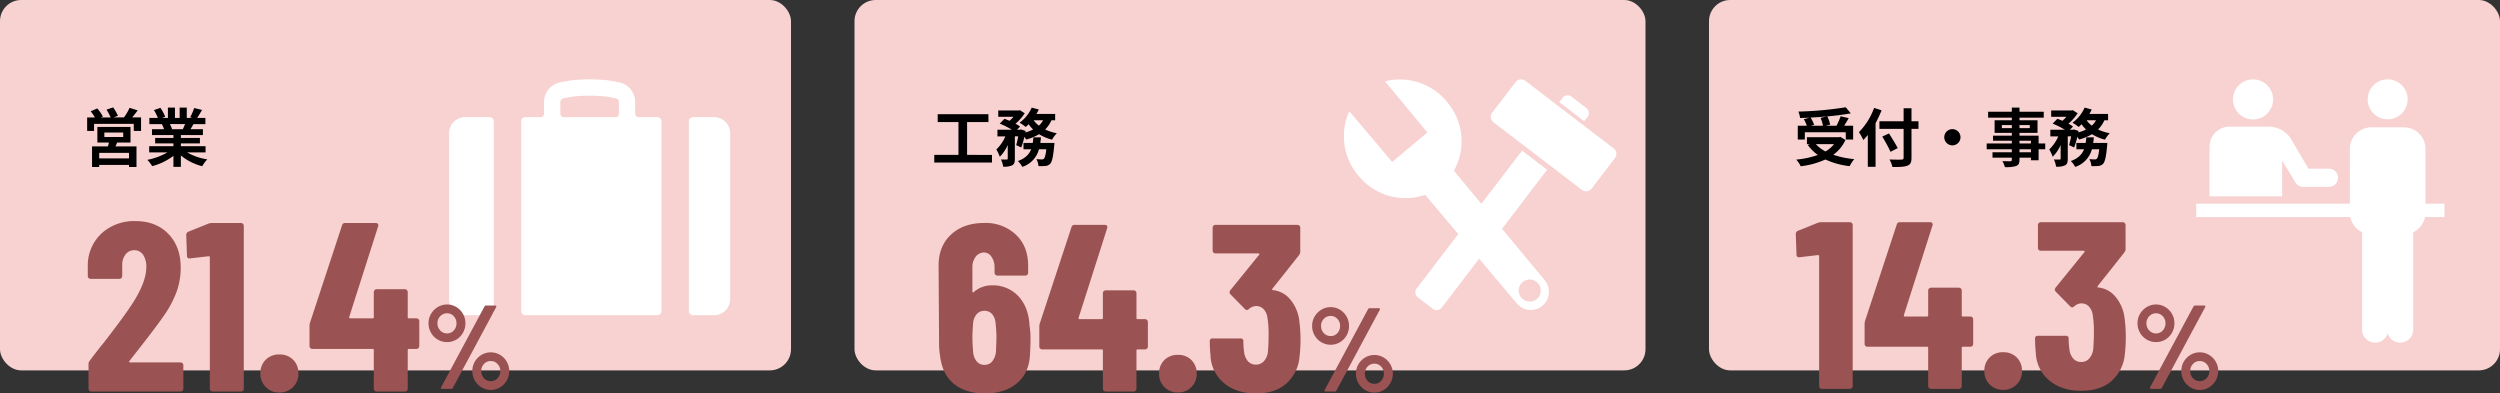 <svg xmlns="http://www.w3.org/2000/svg" xmlns:xlink="http://www.w3.org/1999/xlink" width="945" height="148.72" viewBox="0 0 945 148.72">
  <rect x="0" y="0" width="945" height="148.72" fill="#333333" stroke="none"/>
  <defs>
    <clipPath id="clip-path">
      <rect id="長方形_235" data-name="長方形 235" width="106.246" height="89.147" fill="#fff"/>
    </clipPath>
    <clipPath id="clip-path-2">
      <rect id="長方形_236" data-name="長方形 236" width="76" height="87.238" transform="translate(0 0)" fill="#fff"/>
    </clipPath>
    <clipPath id="clip-path-3">
      <rect id="長方形_237" data-name="長方形 237" width="77.581" height="87.238" fill="#fff"/>
    </clipPath>
    <clipPath id="clip-path-4">
      <rect id="長方形_238" data-name="長方形 238" width="93.823" height="99.515" fill="#fff"/>
    </clipPath>
  </defs>
  <g id="グループ_3678" data-name="グループ 3678" transform="translate(-211 -1788)">
    <rect id="長方形_230" data-name="長方形 230" width="299" height="140" rx="8" transform="translate(211 1788)" fill="#f8d1d1"/>
    <rect id="長方形_231" data-name="長方形 231" width="299" height="140" rx="8" transform="translate(534 1788)" fill="#f8d1d1"/>
    <rect id="長方形_232" data-name="長方形 232" width="299" height="140" rx="8" transform="translate(857 1788)" fill="#f8d1d1"/>
    <path id="パス_1854" data-name="パス 1854" d="M13.56-2.448V-14.856h8.064v-2.976H2.448v2.976H10.3V-2.448H1.152V.432H22.968v-2.88ZM41.232-6.96c.1-.7.168-1.416.24-2.136H38.616a20.035,20.035,0,0,1-.24,2.136h-3.5v2.376h2.9C37.032-2.712,35.64-1.176,32.76-.12a8.073,8.073,0,0,1,1.656,2.208,9.588,9.588,0,0,0,6.312-6.672h2.784c-.264,2.232-.576,3.264-.912,3.576a.977.977,0,0,1-.768.264,20.326,20.326,0,0,1-2.064-.12,6.293,6.293,0,0,1,.768,2.64,18.338,18.338,0,0,0,2.688-.048,2.639,2.639,0,0,0,1.752-.84c.7-.768,1.128-2.616,1.512-6.768.048-.336.1-1.08.1-1.08Zm1.056-8.592a7.293,7.293,0,0,1-1.584,2.04,9.411,9.411,0,0,1-1.992-2.04Zm4.56,0v-2.376h-7.08a16.09,16.09,0,0,0,.888-1.68l-2.664-.72a14.307,14.307,0,0,1-4.584,5.712,20.958,20.958,0,0,1,2.328,1.608,14.29,14.29,0,0,0,1.08-1.032,13.57,13.57,0,0,0,1.7,1.992,14.541,14.541,0,0,1-2.928,1.1l.1-.552-1.728-.576-.384.12H32.424L33.6-13.176a13.432,13.432,0,0,0-1.752-1.056,17.914,17.914,0,0,0,3.5-3.96l-1.824-1.152-.432.1H25.344v2.4H31.1a14.987,14.987,0,0,1-1.512,1.512c-.648-.288-1.32-.552-1.9-.768L25.9-14.28a34.815,34.815,0,0,1,4.632,2.328h-5.5v2.5h3a15.08,15.08,0,0,1-3.408,4.944,15.994,15.994,0,0,1,1.3,2.76,14.541,14.541,0,0,0,3-4.44v5.136c0,.288-.1.336-.384.36-.312,0-1.272,0-2.16-.024a9.508,9.508,0,0,1,.816,2.712,7.079,7.079,0,0,0,3.384-.5c.84-.432,1.032-1.2,1.032-2.5V-9.456H32.88a31.283,31.283,0,0,1-.768,3.312l1.92.888a28.016,28.016,0,0,0,1.176-4.008,9.083,9.083,0,0,1,.672,1.008,19.21,19.21,0,0,0,4.9-2.016,17.287,17.287,0,0,0,4.9,2.064,10.961,10.961,0,0,1,1.8-2.424,18.675,18.675,0,0,1-4.416-1.416,11.789,11.789,0,0,0,2.4-3.5Z" transform="translate(563 1849)"/>
    <path id="パス_1855" data-name="パス 1855" d="M10.176-16.44a14.417,14.417,0,0,1,.912,2.976H6.5l1.248-.36A13.63,13.63,0,0,0,6.408-16.56c2.04-.1,4.128-.24,6.144-.432ZM4.224-10.992H19.7v2.736h2.784v-5.208H19.08c.552-.888,1.176-1.872,1.728-2.88l-3.048-.72a27.223,27.223,0,0,1-1.56,3.6H12.024L13.8-13.9a12.574,12.574,0,0,0-1.08-3.1c3.192-.288,6.288-.672,8.88-1.152l-1.92-2.3a134.351,134.351,0,0,1-17.9,1.632,9.031,9.031,0,0,1,.648,2.424C3.576-16.416,4.8-16.464,6-16.536l-2.136.6a14.961,14.961,0,0,1,1.128,2.472H1.56v5.208H4.224ZM15.288-6.528a11.883,11.883,0,0,1-3.264,2.784A13.966,13.966,0,0,1,8.376-6.528Zm2.376-2.736-.528.12H5.016v2.616H6.144l-.792.336A16.147,16.147,0,0,0,9.144-2.424,33.514,33.514,0,0,1,.984-.672a9.827,9.827,0,0,1,1.68,2.52A31.459,31.459,0,0,0,12-.72,28.953,28.953,0,0,0,21.168,1.8,13.8,13.8,0,0,1,22.92-.864,32.717,32.717,0,0,1,14.976-2.5a14.1,14.1,0,0,0,4.608-5.592ZM30.408-20.208a25.124,25.124,0,0,1-5.736,9.168,23.3,23.3,0,0,1,1.68,2.976c.552-.576,1.128-1.224,1.68-1.92V2.04H30.96V-14.448A44.083,44.083,0,0,0,33.24-19.3Zm16.776,5.04h-2.64v-4.9H41.568v4.9H32.424v2.88h9.144v10.9c0,.528-.216.72-.816.72-.552.024-2.664.024-4.512-.048a11.368,11.368,0,0,1,1.1,2.832c2.64.024,4.44-.024,5.616-.48C44.112,1.2,44.544.456,44.544-1.392v-10.9h2.64ZM39.336-5.016c-.72-1.44-2.208-3.792-3.288-5.544L33.5-9.384a62.138,62.138,0,0,1,3.12,5.76ZM60-12.192A3.094,3.094,0,0,0,56.928-9.12,3.094,3.094,0,0,0,60-6.048,3.094,3.094,0,0,0,63.072-9.12,3.094,3.094,0,0,0,60-12.192ZM89.688-3.456h-4.32V-4.584h4.32ZM85.368-7.8h4.32v1.032h-4.32ZM78.7-12.576v-1.152h3.768v1.152Zm10.56-1.152v1.152H85.368v-1.152Zm5.832,6.96h-2.5V-9.72H85.368v-1.056h6.816v-4.752H85.368v-.984h9.168v-2.256H85.368v-1.56h-2.9v1.56H73.512v2.256h8.952v.984h-6.5v4.752h6.5V-9.72h-7.1V-7.8h7.1v1.032h-9.5v2.184h9.5v1.128h-7.3v2.064h7.3v.744c0,.432-.144.576-.6.6-.384,0-1.8,0-2.952-.048a8.8,8.8,0,0,1,.936,2.256A12.639,12.639,0,0,0,84.1,1.752c.936-.408,1.272-.984,1.272-2.4v-.744h4.32v.984h2.9V-4.584h2.5Zm18.144-.192c.1-.7.168-1.416.24-2.136h-2.856a20.033,20.033,0,0,1-.24,2.136h-3.5v2.376h2.9c-.744,1.872-2.136,3.408-5.016,4.464a8.073,8.073,0,0,1,1.656,2.208,9.588,9.588,0,0,0,6.312-6.672h2.784c-.264,2.232-.576,3.264-.912,3.576a.977.977,0,0,1-.768.264,20.326,20.326,0,0,1-2.064-.12,6.293,6.293,0,0,1,.768,2.64,18.338,18.338,0,0,0,2.688-.048,2.639,2.639,0,0,0,1.752-.84c.7-.768,1.128-2.616,1.512-6.768.048-.336.1-1.08.1-1.08Zm1.056-8.592a7.293,7.293,0,0,1-1.584,2.04,9.411,9.411,0,0,1-1.992-2.04Zm4.56,0v-2.376h-7.08a16.089,16.089,0,0,0,.888-1.68l-2.664-.72a14.307,14.307,0,0,1-4.584,5.712,20.957,20.957,0,0,1,2.328,1.608,14.29,14.29,0,0,0,1.08-1.032,13.569,13.569,0,0,0,1.7,1.992,14.541,14.541,0,0,1-2.928,1.1l.1-.552-1.728-.576-.384.12h-1.152l1.176-1.224a13.432,13.432,0,0,0-1.752-1.056,17.914,17.914,0,0,0,3.5-3.96l-1.824-1.152-.432.1H97.344v2.4h5.76a14.987,14.987,0,0,1-1.512,1.512c-.648-.288-1.32-.552-1.9-.768L97.9-14.28a34.816,34.816,0,0,1,4.632,2.328h-5.5v2.5h3a15.079,15.079,0,0,1-3.408,4.944,15.993,15.993,0,0,1,1.3,2.76,14.541,14.541,0,0,0,3-4.44v5.136c0,.288-.1.336-.384.36-.312,0-1.272,0-2.16-.024a9.508,9.508,0,0,1,.816,2.712,7.079,7.079,0,0,0,3.384-.5c.84-.432,1.032-1.2,1.032-2.5V-9.456h1.272a31.282,31.282,0,0,1-.768,3.312l1.92.888a28.016,28.016,0,0,0,1.176-4.008,9.083,9.083,0,0,1,.672,1.008,19.21,19.21,0,0,0,4.9-2.016,17.287,17.287,0,0,0,4.9,2.064,10.961,10.961,0,0,1,1.8-2.424,18.675,18.675,0,0,1-4.416-1.416,11.789,11.789,0,0,0,2.4-3.5Z" transform="translate(889 1849)"/>
    <g id="グループ_361" data-name="グループ 361" transform="translate(352.169 1804.717)">
      <g id="グループ_360" data-name="グループ 360" transform="translate(28.585 13.283)" clip-path="url(#clip-path)">
        <path id="パス_290" data-name="パス 290" d="M15.319,21.222H6.057A6.057,6.057,0,0,0,0,27.278V90.026a6.058,6.058,0,0,0,6.057,6.058h9.261A1.578,1.578,0,0,0,16.9,94.505V22.8a1.578,1.578,0,0,0-1.578-1.578" transform="translate(0 -6.936)" fill="#fff"/>
        <path id="パス_291" data-name="パス 291" d="M91.931,14.286H84.862a1.267,1.267,0,0,1-1.267-1.266V8.6A7.639,7.639,0,0,0,77.323,1.08L73.612.405l-.2-.03A66.054,66.054,0,0,0,59.25.382l-3.855.7a7.635,7.635,0,0,0-6.273,7.515V13.02a1.267,1.267,0,0,1-1.266,1.266H42.074A1.578,1.578,0,0,0,40.5,15.864V87.569a1.578,1.578,0,0,0,1.578,1.578H91.931a1.578,1.578,0,0,0,1.578-1.578V15.864a1.578,1.578,0,0,0-1.578-1.578M77.42,13.02a1.266,1.266,0,0,1-1.266,1.266H56.563A1.266,1.266,0,0,1,55.3,13.02V8.595a1.465,1.465,0,0,1,1.2-1.441l3.636-.661a60.2,60.2,0,0,1,12.474,0l3.609.656a1.464,1.464,0,0,1,1.2,1.441Z" transform="translate(-13.235 0)" fill="#fff"/>
        <path id="パス_292" data-name="パス 292" d="M144.195,21.222H136.22a1.578,1.578,0,0,0-1.578,1.578V94.5a1.578,1.578,0,0,0,1.578,1.578h7.975a6.057,6.057,0,0,0,6.057-6.057V27.278a6.06,6.06,0,0,0-6.057-6.056" transform="translate(-44.006 -6.936)" fill="#fff"/>
      </g>
    </g>
    <path id="パス_1853" data-name="パス 1853" d="M17.76-1.128H6.5V-3.216H17.76ZM8.448-10.9h7.128v1.68H8.448Zm9.888,3.768v-5.88H5.808v5.88h4.368c-.1.48-.24.984-.36,1.464H3.792v7.8H6.5V1.344H17.76v.792h2.832v-7.8H12.648c.216-.456.432-.936.624-1.464Zm.624-9.48c.672-.792,1.392-1.752,2.088-2.664l-3.072-.96a17.95,17.95,0,0,1-2.136,3.624H11.9l1.68-.624A16.148,16.148,0,0,0,11.76-20.4l-2.5.84a19.594,19.594,0,0,1,1.56,2.952h-3.7l.768-.336A15.5,15.5,0,0,0,5.76-20.016l-2.472,1.08a18.942,18.942,0,0,1,1.584,2.328H1.944V-11.5H4.56v-2.688h15V-11.5h2.76v-5.112Zm19.992,2.52c-.264.648-.552,1.344-.84,1.92H33.624l.408-.072a12.893,12.893,0,0,0-.816-1.848ZM46.7-3.384V-5.736H37.368V-6.792h7.2V-8.856h-7.2v-1.08H45.7v-2.232h-4.7c.36-.576.744-1.224,1.128-1.92h4.512v-2.328h-3.12c.552-.84,1.2-1.92,1.872-3.024l-3-.72a19.333,19.333,0,0,1-1.512,3.48l.864.264H39.6v-3.912H36.912v3.912H35.136v-3.912H32.472v3.912H30.288l1.176-.432a18.16,18.16,0,0,0-1.824-3.384l-2.448.84a21.513,21.513,0,0,1,1.488,2.976H25.464v2.328H30.48l-.288.048a10.785,10.785,0,0,1,.816,1.872h-4.56v2.232H34.56v1.08H27.648v2.064H34.56v1.056H25.392v2.352H32.28A25.214,25.214,0,0,1,24.7-.576,13.312,13.312,0,0,1,26.52,1.8a22.766,22.766,0,0,0,8.04-3.888V2.088h2.808v-4.32a20.486,20.486,0,0,0,8.064,4.056,13.425,13.425,0,0,1,1.92-2.592,21.441,21.441,0,0,1-7.608-2.616Z" transform="translate(242 1849)"/>
    <path id="パス_1861" data-name="パス 1861" d="M9-17.685a6.846,6.846,0,0,1-3.51-.945,6.961,6.961,0,0,1-2.565-2.587A7.05,7.05,0,0,1,1.98-24.8a6.929,6.929,0,0,1,.945-3.555A7.188,7.188,0,0,1,5.49-30.937,6.724,6.724,0,0,1,9-31.9a6.608,6.608,0,0,1,3.488.967,7.065,7.065,0,0,1,2.52,2.587A7.059,7.059,0,0,1,15.93-24.8a7.183,7.183,0,0,1-.923,3.577,6.844,6.844,0,0,1-2.52,2.587A6.726,6.726,0,0,1,9-17.685ZM7.11,0q-.315,0-.4-.18A.5.5,0,0,1,6.75-.63L23.13-31.14a.684.684,0,0,1,.675-.36H27.18q.315,0,.405.18a.5.5,0,0,1-.045.45L11.16-.36a.684.684,0,0,1-.675.36ZM9-20.97a3.276,3.276,0,0,0,2.543-1.125,3.9,3.9,0,0,0,1.012-2.7,3.769,3.769,0,0,0-1.035-2.677A3.327,3.327,0,0,0,9-28.575a3.447,3.447,0,0,0-2.588,1.1A3.725,3.725,0,0,0,5.355-24.8a3.781,3.781,0,0,0,1.057,2.722A3.447,3.447,0,0,0,9-20.97ZM25.515.4a6.608,6.608,0,0,1-3.487-.967,7.191,7.191,0,0,1-2.542-2.61A7.05,7.05,0,0,1,18.54-6.75a6.929,6.929,0,0,1,.945-3.555,7.066,7.066,0,0,1,2.542-2.565,6.726,6.726,0,0,1,3.487-.945A6.726,6.726,0,0,1,29-12.87a7.066,7.066,0,0,1,2.542,2.565A6.929,6.929,0,0,1,32.49-6.75a7.05,7.05,0,0,1-.945,3.578A7.191,7.191,0,0,1,29-.562,6.608,6.608,0,0,1,25.515.4Zm0-3.33A3.345,3.345,0,0,0,28.08-4.05a3.849,3.849,0,0,0,1.035-2.7,3.725,3.725,0,0,0-1.058-2.677,3.4,3.4,0,0,0-2.542-1.1,3.376,3.376,0,0,0-2.565,1.1A3.769,3.769,0,0,0,21.915-6.75,3.827,3.827,0,0,0,22.95-4.028,3.376,3.376,0,0,0,25.515-2.925Z" transform="translate(371 1935)" fill="#9b5252"/>
    <path id="パス_1860" data-name="パス 1860" d="M17.927-11.557a.3.3,0,0,0-.091.364.367.367,0,0,0,.364.182H37.219a1.053,1.053,0,0,1,.773.318,1.053,1.053,0,0,1,.319.774v8.827a1.053,1.053,0,0,1-.319.773A1.053,1.053,0,0,1,37.219,0H3.549a1.053,1.053,0,0,1-.773-.319,1.053,1.053,0,0,1-.319-.773v-9.191a2.06,2.06,0,0,1,.455-1.365q3.64-4.823,5.1-6.552,8.008-10.283,11.375-15.561Q24.3-41.587,24.3-46.956a8,8,0,0,0-1.228-4.778,3.9,3.9,0,0,0-3.322-1.684,4.019,4.019,0,0,0-3.367,1.684A6.573,6.573,0,0,0,15.2-47.411v3.731a1.053,1.053,0,0,1-.318.773,1.053,1.053,0,0,1-.773.319H3.276a1.053,1.053,0,0,1-.773-.319,1.053,1.053,0,0,1-.319-.773v-4.277A16.464,16.464,0,0,1,7.553-59.924a18.323,18.323,0,0,1,12.74-4.5q7.644,0,12.33,4.823t4.687,12.74a27,27,0,0,1-1.5,9.009,40.035,40.035,0,0,1-4.868,9.191Q28.392-24.934,22.2-17.017Zm29.757-51.87a3.9,3.9,0,0,1,1.365-.273H60.06a1.053,1.053,0,0,1,.774.319,1.053,1.053,0,0,1,.319.773V-1.092a1.053,1.053,0,0,1-.319.773A1.053,1.053,0,0,1,60.06,0H49.413a1.053,1.053,0,0,1-.774-.319,1.053,1.053,0,0,1-.319-.773V-50.778q0-.364-.455-.364l-7.007.819h-.182a.885.885,0,0,1-1-1L39.4-59.15a1.288,1.288,0,0,1,.819-1.274ZM74.62.364a6.973,6.973,0,0,1-5.142-2.048,6.973,6.973,0,0,1-2.048-5.142,7.018,7.018,0,0,1,2-5.187,7.018,7.018,0,0,1,5.187-2,7.018,7.018,0,0,1,5.187,2,7.018,7.018,0,0,1,2,5.187,6.973,6.973,0,0,1-2.048,5.142A6.973,6.973,0,0,1,74.62.364ZM126.4-27.664a1.053,1.053,0,0,1,.773.318,1.053,1.053,0,0,1,.318.774V-17.2a1.053,1.053,0,0,1-.318.773,1.053,1.053,0,0,1-.773.319h-2.821a.4.4,0,0,0-.455.455v14.56a1.053,1.053,0,0,1-.318.773,1.053,1.053,0,0,1-.773.319H111.384a1.053,1.053,0,0,1-.773-.319,1.053,1.053,0,0,1-.319-.773v-14.56a.4.4,0,0,0-.455-.455H87.087a1.053,1.053,0,0,1-.773-.319A1.053,1.053,0,0,1,86-17.2v-7.462a4.372,4.372,0,0,1,.182-1.365L98.28-62.79a1.142,1.142,0,0,1,1.183-.91H111.02a1.019,1.019,0,0,1,.819.319,1,1,0,0,1,.091.956L101.01-28.21q-.091.546.364.546h8.463a.4.4,0,0,0,.455-.455v-9.464a1.053,1.053,0,0,1,.319-.773,1.053,1.053,0,0,1,.773-.319h10.647a1.053,1.053,0,0,1,.773.319,1.053,1.053,0,0,1,.318.773v9.464a.4.4,0,0,0,.455.455Z" transform="translate(242 1936)" fill="#9b5252"/>
    <path id="パス_1859" data-name="パス 1859" d="M9-17.685a6.846,6.846,0,0,1-3.51-.945,6.961,6.961,0,0,1-2.565-2.587A7.05,7.05,0,0,1,1.98-24.8a6.929,6.929,0,0,1,.945-3.555A7.188,7.188,0,0,1,5.49-30.937,6.724,6.724,0,0,1,9-31.9a6.608,6.608,0,0,1,3.488.967,7.065,7.065,0,0,1,2.52,2.587A7.059,7.059,0,0,1,15.93-24.8a7.183,7.183,0,0,1-.923,3.577,6.844,6.844,0,0,1-2.52,2.587A6.726,6.726,0,0,1,9-17.685ZM7.11,0q-.315,0-.4-.18A.5.5,0,0,1,6.75-.63L23.13-31.14a.684.684,0,0,1,.675-.36H27.18q.315,0,.405.18a.5.5,0,0,1-.045.45L11.16-.36a.684.684,0,0,1-.675.36ZM9-20.97a3.276,3.276,0,0,0,2.543-1.125,3.9,3.9,0,0,0,1.012-2.7,3.769,3.769,0,0,0-1.035-2.677A3.327,3.327,0,0,0,9-28.575a3.447,3.447,0,0,0-2.588,1.1A3.725,3.725,0,0,0,5.355-24.8a3.781,3.781,0,0,0,1.057,2.722A3.447,3.447,0,0,0,9-20.97ZM25.515.4a6.608,6.608,0,0,1-3.487-.967,7.191,7.191,0,0,1-2.542-2.61A7.05,7.05,0,0,1,18.54-6.75a6.929,6.929,0,0,1,.945-3.555,7.066,7.066,0,0,1,2.542-2.565,6.726,6.726,0,0,1,3.487-.945A6.726,6.726,0,0,1,29-12.87a7.066,7.066,0,0,1,2.542,2.565A6.929,6.929,0,0,1,32.49-6.75a7.05,7.05,0,0,1-.945,3.578A7.191,7.191,0,0,1,29-.562,6.608,6.608,0,0,1,25.515.4Zm0-3.33A3.345,3.345,0,0,0,28.08-4.05a3.849,3.849,0,0,0,1.035-2.7,3.725,3.725,0,0,0-1.058-2.677,3.4,3.4,0,0,0-2.542-1.1,3.376,3.376,0,0,0-2.565,1.1A3.769,3.769,0,0,0,21.915-6.75,3.827,3.827,0,0,0,22.95-4.028,3.376,3.376,0,0,0,25.515-2.925Z" transform="translate(705 1936)" fill="#9b5252"/>
    <path id="パス_1858" data-name="パス 1858" d="M37.17-24.93a33.017,33.017,0,0,1,.36,5.31q0,1.98-.18,5.4Q37.08-7.11,32.49-3.2T20.25.72Q13.05.72,8.6-2.88T3.33-13.59a27.434,27.434,0,0,1-.36-4.95L2.79-47.61q0-7.38,4.725-11.745T20.07-63.72A16.594,16.594,0,0,1,32-59.31q4.635,4.41,4.635,11.7v2.7a1.042,1.042,0,0,1-.315.765,1.042,1.042,0,0,1-.765.315H25.02a1.042,1.042,0,0,1-.765-.315,1.042,1.042,0,0,1-.315-.765v-1.98a6.738,6.738,0,0,0-1.17-4.05,3.326,3.326,0,0,0-2.7-1.62,3.964,3.964,0,0,0-3.24,1.575,6.355,6.355,0,0,0-1.26,4.095v9.09q0,.27.18.315a.374.374,0,0,0,.36-.135,10.146,10.146,0,0,1,6.75-2.52A13.129,13.129,0,0,1,32.985-36Q36.81-31.86,37.17-24.93ZM24.48-15.21q.18-4.32.18-5.31a49.782,49.782,0,0,0-.36-5.58,5.739,5.739,0,0,0-1.35-3.24,3.624,3.624,0,0,0-2.79-1.17A3.8,3.8,0,0,0,17.235-29.3,5.906,5.906,0,0,0,15.84-25.92q-.27,3.51-.27,5.4,0,2.16.27,5.58a6.376,6.376,0,0,0,1.395,3.6,3.738,3.738,0,0,0,2.925,1.26,3.628,3.628,0,0,0,2.925-1.35A7,7,0,0,0,24.48-15.21ZM80.82-27.36a1.042,1.042,0,0,1,.765.315,1.042,1.042,0,0,1,.315.765v9.27a1.042,1.042,0,0,1-.315.765,1.042,1.042,0,0,1-.765.315H78.03a.4.4,0,0,0-.45.45v14.4a1.042,1.042,0,0,1-.315.765A1.042,1.042,0,0,1,76.5,0H65.97a1.042,1.042,0,0,1-.765-.315,1.042,1.042,0,0,1-.315-.765v-14.4a.4.4,0,0,0-.45-.45H41.94a1.042,1.042,0,0,1-.765-.315,1.041,1.041,0,0,1-.315-.765v-7.38a4.324,4.324,0,0,1,.18-1.35L53.01-62.1a1.13,1.13,0,0,1,1.17-.9H65.61a1.008,1.008,0,0,1,.81.315.986.986,0,0,1,.09.945L55.71-27.9q-.09.54.36.54h8.37a.4.4,0,0,0,.45-.45v-9.36a1.042,1.042,0,0,1,.315-.765,1.042,1.042,0,0,1,.765-.315H76.5a1.042,1.042,0,0,1,.765.315,1.042,1.042,0,0,1,.315.765v9.36a.4.4,0,0,0,.45.45ZM93.24.36a6.9,6.9,0,0,1-5.085-2.025A6.9,6.9,0,0,1,86.13-6.75a6.941,6.941,0,0,1,1.98-5.13,6.941,6.941,0,0,1,5.13-1.98,6.941,6.941,0,0,1,5.13,1.98,6.941,6.941,0,0,1,1.98,5.13,6.9,6.9,0,0,1-2.025,5.085A6.9,6.9,0,0,1,93.24.36Zm45.9-27a51.042,51.042,0,0,1,.45,6.66,53.827,53.827,0,0,1-.36,6.75,15.223,15.223,0,0,1-5,10.215Q129.96.72,122.76.72q-7.47,0-12.15-3.96a14.187,14.187,0,0,1-5.04-10.53,47.378,47.378,0,0,1-.27-5.22.955.955,0,0,1,1.08-1.08h10.53a.955.955,0,0,1,1.08,1.08,26.125,26.125,0,0,0,.27,3.87,6.422,6.422,0,0,0,1.44,3.645,3.915,3.915,0,0,0,3.06,1.3,3.877,3.877,0,0,0,2.97-1.26,6.453,6.453,0,0,0,1.53-3.42q.27-3.15.27-6.48a38.454,38.454,0,0,0-.45-6.66,5.789,5.789,0,0,0-1.485-3.2,3.844,3.844,0,0,0-2.835-1.125,4.143,4.143,0,0,0-2.7,1.17,1.855,1.855,0,0,1-.72.36,1.242,1.242,0,0,1-.81-.45l-5.4-5.49a1.119,1.119,0,0,1-.36-.81,1.2,1.2,0,0,1,.27-.72l10.89-13.41a.294.294,0,0,0,.09-.36.363.363,0,0,0-.36-.18h-16.2a1.042,1.042,0,0,1-.765-.315,1.042,1.042,0,0,1-.315-.765v-8.64a1.042,1.042,0,0,1,.315-.765A1.042,1.042,0,0,1,107.46-63h30.96a1.042,1.042,0,0,1,.765.315,1.041,1.041,0,0,1,.315.765v9a2.28,2.28,0,0,1-.45,1.35L128.97-38.88a.8.8,0,0,0-.09.36.159.159,0,0,0,.18.18,9.691,9.691,0,0,1,6.705,3.6A15.25,15.25,0,0,1,139.14-26.64Z" transform="translate(563 1936)" fill="#9b5252"/>
    <path id="パス_1856" data-name="パス 1856" d="M9-17.685a6.846,6.846,0,0,1-3.51-.945,6.961,6.961,0,0,1-2.565-2.587A7.05,7.05,0,0,1,1.98-24.8a6.929,6.929,0,0,1,.945-3.555A7.188,7.188,0,0,1,5.49-30.937,6.724,6.724,0,0,1,9-31.9a6.608,6.608,0,0,1,3.488.967,7.065,7.065,0,0,1,2.52,2.587A7.059,7.059,0,0,1,15.93-24.8a7.183,7.183,0,0,1-.923,3.577,6.844,6.844,0,0,1-2.52,2.587A6.726,6.726,0,0,1,9-17.685ZM7.11,0q-.315,0-.4-.18A.5.5,0,0,1,6.75-.63L23.13-31.14a.684.684,0,0,1,.675-.36H27.18q.315,0,.405.18a.5.5,0,0,1-.045.45L11.16-.36a.684.684,0,0,1-.675.36ZM9-20.97a3.276,3.276,0,0,0,2.543-1.125,3.9,3.9,0,0,0,1.012-2.7,3.769,3.769,0,0,0-1.035-2.677A3.327,3.327,0,0,0,9-28.575a3.447,3.447,0,0,0-2.588,1.1A3.725,3.725,0,0,0,5.355-24.8a3.781,3.781,0,0,0,1.057,2.722A3.447,3.447,0,0,0,9-20.97ZM25.515.4a6.608,6.608,0,0,1-3.487-.967,7.191,7.191,0,0,1-2.542-2.61A7.05,7.05,0,0,1,18.54-6.75a6.929,6.929,0,0,1,.945-3.555,7.066,7.066,0,0,1,2.542-2.565,6.726,6.726,0,0,1,3.487-.945A6.726,6.726,0,0,1,29-12.87a7.066,7.066,0,0,1,2.542,2.565A6.929,6.929,0,0,1,32.49-6.75a7.05,7.05,0,0,1-.945,3.578A7.191,7.191,0,0,1,29-.562,6.608,6.608,0,0,1,25.515.4Zm0-3.33A3.345,3.345,0,0,0,28.08-4.05a3.849,3.849,0,0,0,1.035-2.7,3.725,3.725,0,0,0-1.058-2.677,3.4,3.4,0,0,0-2.542-1.1,3.376,3.376,0,0,0-2.565,1.1A3.769,3.769,0,0,0,21.915-6.75,3.827,3.827,0,0,0,22.95-4.028,3.376,3.376,0,0,0,25.515-2.925Z" transform="translate(1017 1935)" fill="#9b5252"/>
    <path id="パス_1857" data-name="パス 1857" d="M9-62.73A3.856,3.856,0,0,1,10.35-63H21.24a1.042,1.042,0,0,1,.765.315,1.042,1.042,0,0,1,.315.765V-1.08A1.042,1.042,0,0,1,22-.315,1.042,1.042,0,0,1,21.24,0H10.71a1.042,1.042,0,0,1-.765-.315A1.042,1.042,0,0,1,9.63-1.08V-50.22q0-.36-.45-.36l-6.93.81H2.07a.875.875,0,0,1-.99-.99L.81-58.5a1.274,1.274,0,0,1,.81-1.26ZM66.78-27.36a1.042,1.042,0,0,1,.765.315,1.042,1.042,0,0,1,.315.765v9.27a1.042,1.042,0,0,1-.315.765,1.042,1.042,0,0,1-.765.315H63.99a.4.4,0,0,0-.45.45v14.4a1.042,1.042,0,0,1-.315.765A1.042,1.042,0,0,1,62.46,0H51.93a1.041,1.041,0,0,1-.765-.315,1.042,1.042,0,0,1-.315-.765v-14.4a.4.4,0,0,0-.45-.45H27.9a1.042,1.042,0,0,1-.765-.315,1.042,1.042,0,0,1-.315-.765v-7.38A4.324,4.324,0,0,1,27-25.74L38.97-62.1a1.13,1.13,0,0,1,1.17-.9H51.57a1.008,1.008,0,0,1,.81.315.986.986,0,0,1,.09.945L41.67-27.9q-.09.54.36.54H50.4a.4.4,0,0,0,.45-.45v-9.36a1.042,1.042,0,0,1,.315-.765,1.042,1.042,0,0,1,.765-.315H62.46a1.042,1.042,0,0,1,.765.315,1.042,1.042,0,0,1,.315.765v9.36a.4.4,0,0,0,.45.45ZM79.2.36a6.9,6.9,0,0,1-5.085-2.025A6.9,6.9,0,0,1,72.09-6.75a6.941,6.941,0,0,1,1.98-5.13,6.941,6.941,0,0,1,5.13-1.98,6.941,6.941,0,0,1,5.13,1.98,6.941,6.941,0,0,1,1.98,5.13,6.9,6.9,0,0,1-2.025,5.085A6.9,6.9,0,0,1,79.2.36Zm45.9-27a51.043,51.043,0,0,1,.45,6.66,53.826,53.826,0,0,1-.36,6.75A15.223,15.223,0,0,1,120.2-3.015Q115.92.72,108.72.72q-7.47,0-12.15-3.96a14.187,14.187,0,0,1-5.04-10.53,47.378,47.378,0,0,1-.27-5.22.955.955,0,0,1,1.08-1.08h10.53a.955.955,0,0,1,1.08,1.08,26.125,26.125,0,0,0,.27,3.87,6.422,6.422,0,0,0,1.44,3.645,3.915,3.915,0,0,0,3.06,1.3,3.877,3.877,0,0,0,2.97-1.26,6.453,6.453,0,0,0,1.53-3.42q.27-3.15.27-6.48a38.454,38.454,0,0,0-.45-6.66,5.789,5.789,0,0,0-1.485-3.2,3.844,3.844,0,0,0-2.835-1.125,4.143,4.143,0,0,0-2.7,1.17,1.855,1.855,0,0,1-.72.36,1.242,1.242,0,0,1-.81-.45l-5.4-5.49a1.119,1.119,0,0,1-.36-.81,1.2,1.2,0,0,1,.27-.72l10.89-13.41a.294.294,0,0,0,.09-.36.363.363,0,0,0-.36-.18H93.42a1.042,1.042,0,0,1-.765-.315,1.042,1.042,0,0,1-.315-.765v-8.64a1.042,1.042,0,0,1,.315-.765A1.042,1.042,0,0,1,93.42-63h30.96a1.042,1.042,0,0,1,.765.315,1.042,1.042,0,0,1,.315.765v9a2.28,2.28,0,0,1-.45,1.35L114.93-38.88a.8.8,0,0,0-.09.36.159.159,0,0,0,.18.18,9.691,9.691,0,0,1,6.705,3.6A15.25,15.25,0,0,1,125.1-26.64Z" transform="translate(889 1935)" fill="#9b5252"/>
    <g id="グループ_366" data-name="グループ 366" transform="translate(0 -150.191)">
      <g id="グループ_363" data-name="グループ 363" transform="translate(746 1968.187)">
        <g id="グループ_362" data-name="グループ 362" transform="translate(0 0.005)" clip-path="url(#clip-path-2)">
          <path id="パス_293" data-name="パス 293" d="M6.591,902.313.944,897.994a2.4,2.4,0,0,1-.45-3.371L40.349,842.5l9.467,7.24L9.962,901.863a2.4,2.4,0,0,1-3.371.45" transform="translate(0 -815.569)" fill="#fff"/>
          <path id="パス_294" data-name="パス 294" d="M1710.981,193.092l-5.647-4.318a2.4,2.4,0,0,0-3.37.449l-1.25,1.634,9.467,7.239,1.25-1.634a2.4,2.4,0,0,0-.449-3.371" transform="translate(-1646.343 -182.261)" fill="#fff"/>
          <path id="パス_295" data-name="パス 295" d="M926.8,41.795,893.377,16.235a2.605,2.605,0,0,1-.487-3.652l8.836-11.556a2.605,2.605,0,0,1,3.652-.487L938.8,26.1a2.605,2.605,0,0,1,.487,3.652l-8.836,11.556a2.605,2.605,0,0,1-3.652.487" transform="translate(-863.826 -0.005)" fill="#fff"/>
        </g>
      </g>
      <g id="グループ_365" data-name="グループ 365" transform="translate(718.968 1968.192)">
        <g id="グループ_364" data-name="グループ 364" clip-path="url(#clip-path-3)">
          <path id="パス_296" data-name="パス 296" d="M15.558.73,31.579,20.08l-13.3,11.132L2.054,12.029a23.007,23.007,0,0,0,3.7,24.659A22.862,22.862,0,0,0,30.74,43.64L39.671,54.22l25.8,30.566a6.858,6.858,0,0,0,10.519-8.8L50.453,45.2l-8.84-10.657A22.861,22.861,0,0,0,39.177,8.722,23.006,23.006,0,0,0,15.558.73m57.384,82.3a4.171,4.171,0,1,1,.522-5.876,4.171,4.171,0,0,1-.522,5.876" transform="translate(0 0)" fill="#fff"/>
        </g>
      </g>
    </g>
    <g id="グループ_368" data-name="グループ 368" transform="translate(1041.178 1818)">
      <g id="グループ_367" data-name="グループ 367" clip-path="url(#clip-path-4)">
        <path id="パス_297" data-name="パス 297" d="M81.921,15.159A7.579,7.579,0,1,0,74.342,7.58a7.579,7.579,0,0,0,7.579,7.579" transform="translate(-60.444)" fill="#fff"/>
        <path id="パス_298" data-name="パス 298" d="M54.363,108.517l5.006,8.224a3.437,3.437,0,0,0,2.965,1.7H72a3.437,3.437,0,1,0,0-6.873H64.3l-6.019-10.273A10.05,10.05,0,0,0,49.413,95.7H34.831a7.529,7.529,0,0,0-7.9,7.725v18.588H54.363Z" transform="translate(-21.895 -77.809)" fill="#fff"/>
        <path id="パス_299" data-name="パス 299" d="M93.823,125.859H86.651V105.132a8.124,8.124,0,0,0-8.124-8.124H66.193a8.124,8.124,0,0,0-8.124,8.124v20.728H0v5.056H58.232a8.135,8.135,0,0,0,4.469,5.728v36.819a4.923,4.923,0,0,0,9.66,1.342,4.923,4.923,0,0,0,9.659-1.342v-36.82a8.134,8.134,0,0,0,4.468-5.728h7.335Z" transform="translate(0 -78.872)" fill="#fff"/>
        <path id="パス_300" data-name="パス 300" d="M354.218,15.1a7.551,7.551,0,1,0-7.551-7.551,7.551,7.551,0,0,0,7.551,7.551" transform="translate(-281.857)" fill="#fff"/>
      </g>
    </g>
  </g>
</svg>
